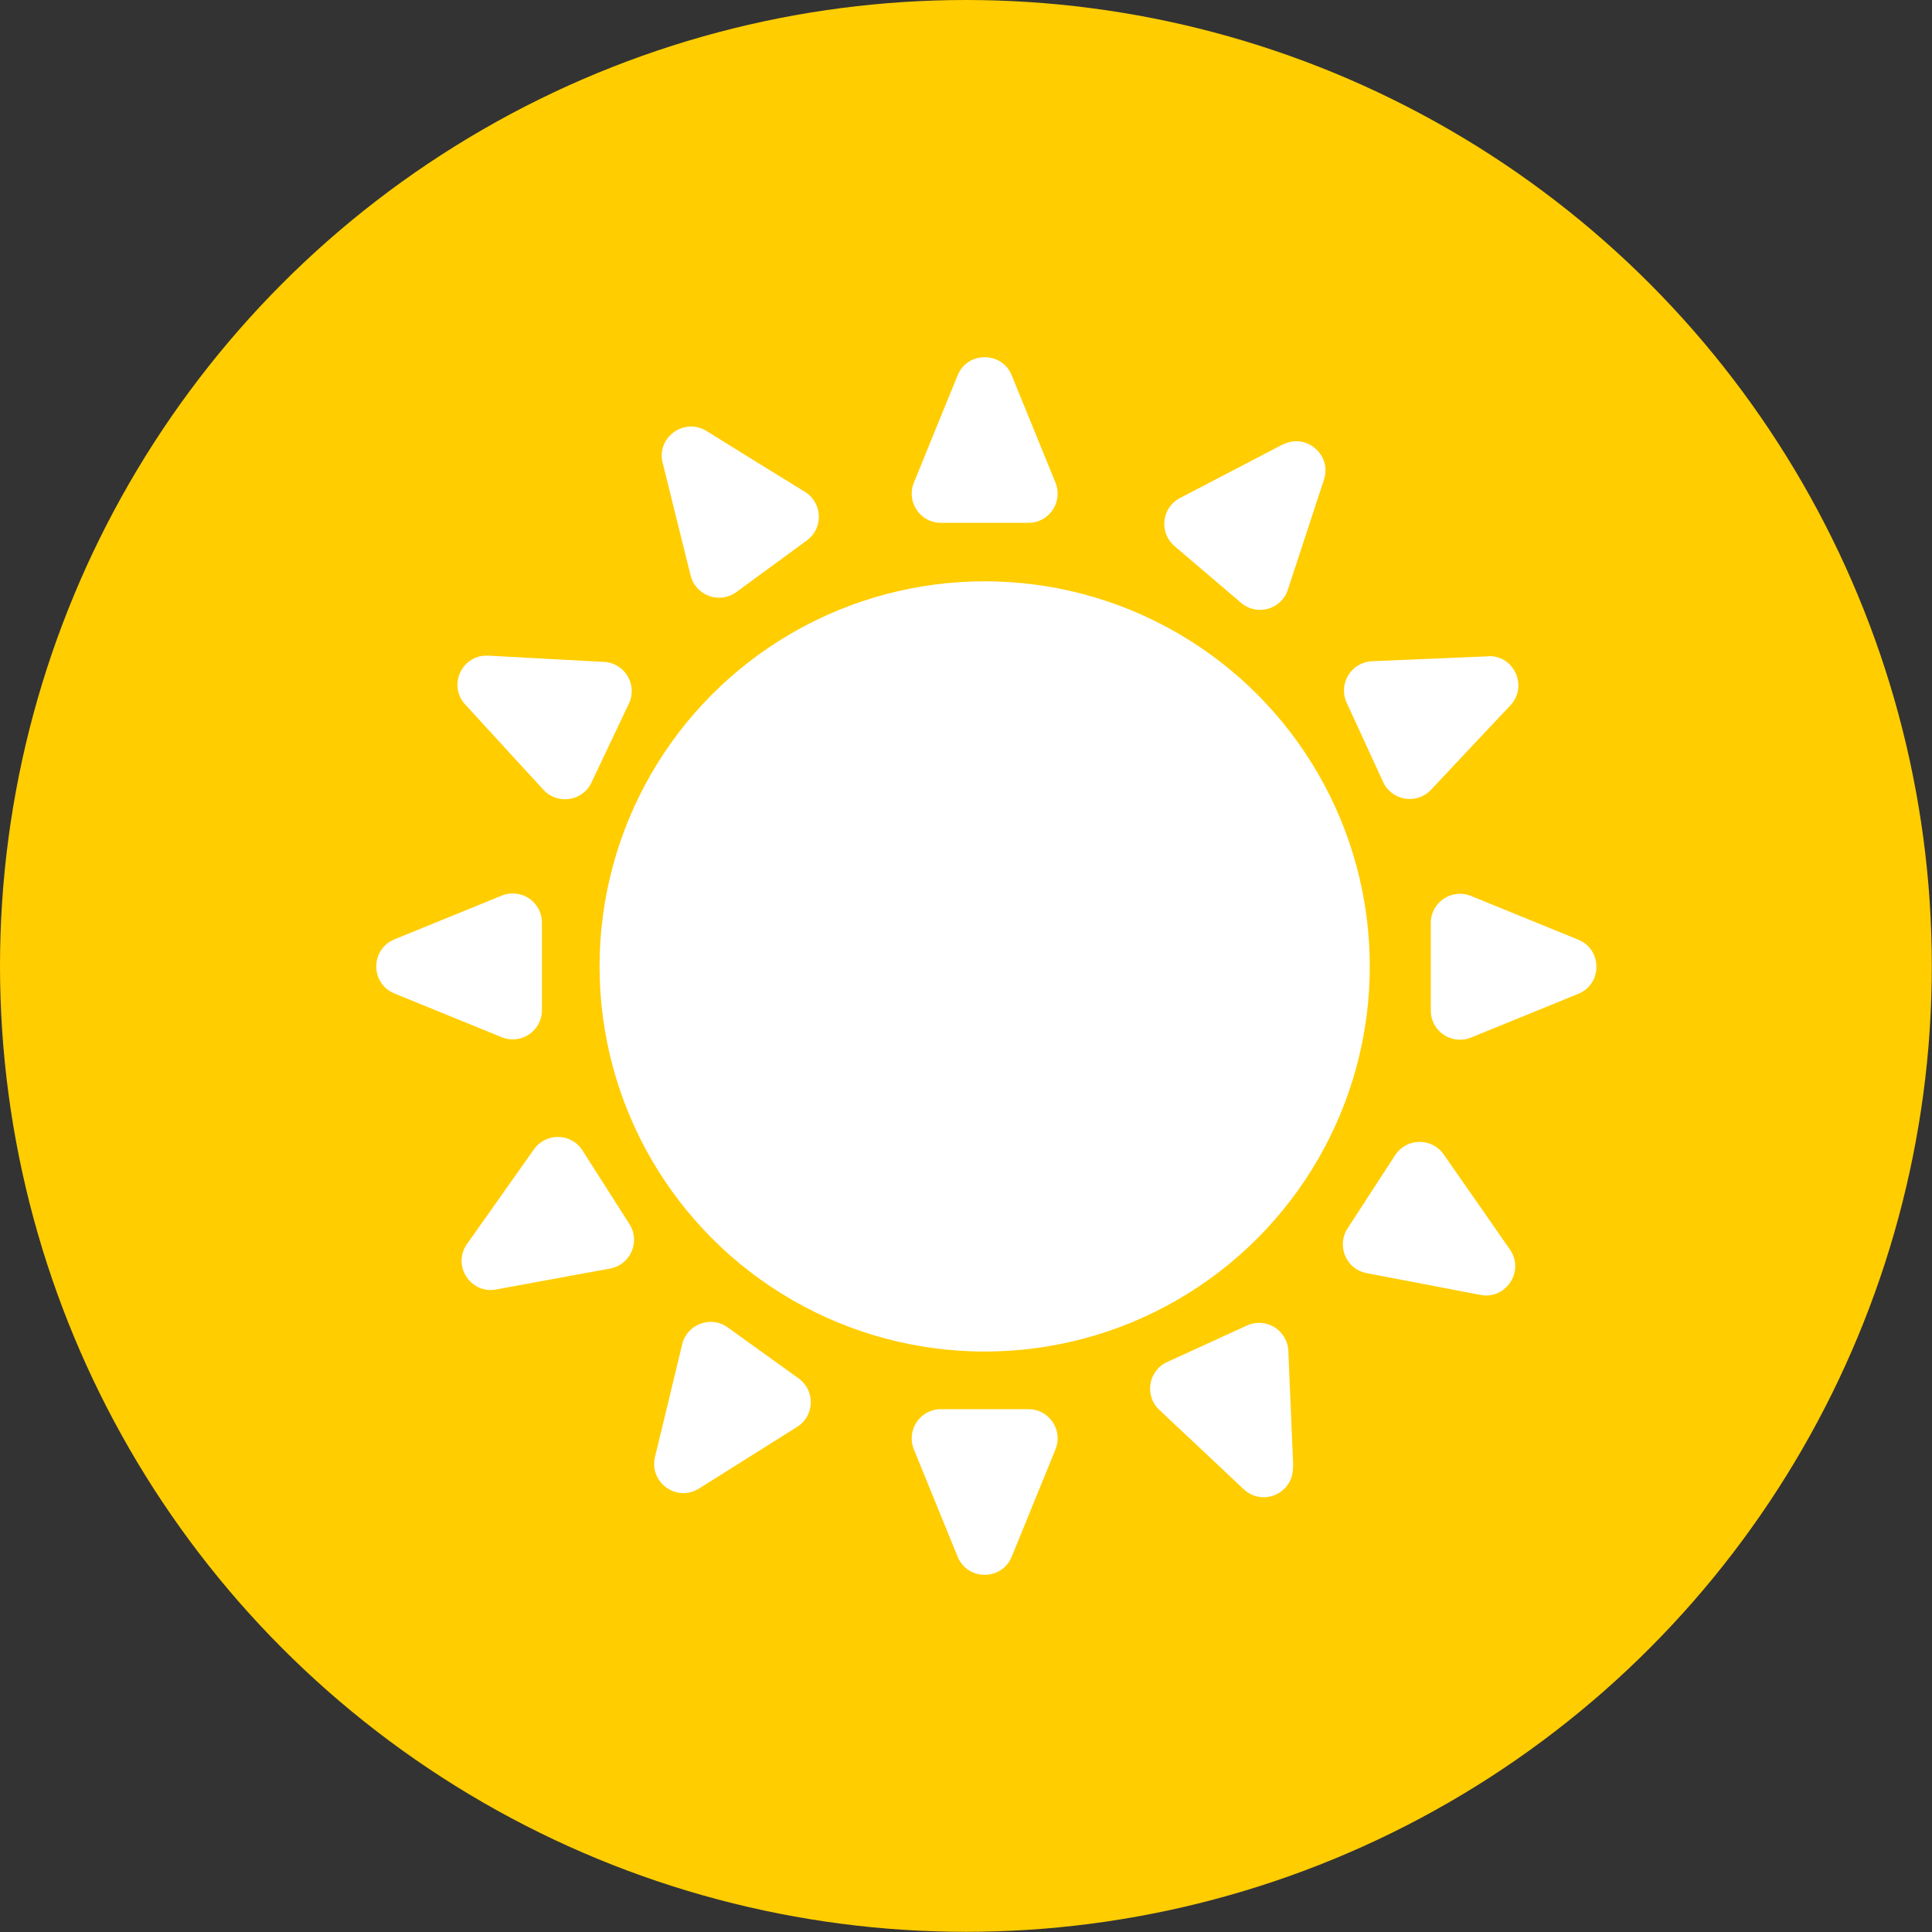 <svg viewBox="0 0 114.33 114.33" xmlns="http://www.w3.org/2000/svg" data-sanitized-data-name="Layer 1" data-name="Layer 1" id="Layer_1">
  <rect x="0" y="0" width="114.33" height="114.33" fill="#333333" stroke="none"/>
  <defs>
    <style>
      .cls-1 {
        fill: #fff;
      }

      .cls-1, .cls-2 {
        stroke-width: 0px;
      }

      .cls-2 {
        fill: #ffcd00;
      }
    </style>
  </defs>
  <circle r="57.16" cy="57.16" cx="57.16" class="cls-2"></circle>
  <g>
    <circle r="22.79" cy="57.19" cx="58.27" class="cls-1"></circle>
    <path d="M56.67,22.21c.58-1.43,2.62-1.43,3.2,0l.98,2.4,1.61,3.95c.46,1.14-.37,2.38-1.6,2.38h-2.59s-2.59,0-2.59,0c-1.23,0-2.06-1.24-1.6-2.38l1.61-3.95.98-2.4Z" class="cls-1"></path>
    <path d="M75.91,26.31c1.37-.71,2.92.6,2.44,2.07l-.81,2.47-1.33,4.05c-.38,1.17-1.83,1.57-2.76.78l-1.97-1.68-1.97-1.68c-.94-.8-.77-2.28.32-2.85l3.78-1.97,2.3-1.2Z" class="cls-1"></path>
    <path d="M88.05,38.83c1.55-.07,2.39,1.78,1.33,2.91l-1.78,1.89-2.92,3.11c-.84.89-2.32.65-2.83-.46l-1.08-2.35-1.08-2.35c-.51-1.12.27-2.39,1.5-2.45l4.26-.18,2.59-.11Z" class="cls-1"></path>
    <path d="M93.4,55.61c1.43.58,1.43,2.62,0,3.2l-2.4.98-3.95,1.61c-1.14.46-2.38-.37-2.38-1.6v-2.59s0-2.59,0-2.59c0-1.23,1.24-2.06,2.38-1.6l3.95,1.61,2.4.98Z" class="cls-1"></path>
    <path d="M89.35,73.94c.89,1.27-.22,2.98-1.74,2.69l-2.55-.49-4.19-.8c-1.21-.23-1.79-1.61-1.13-2.64l1.41-2.17,1.41-2.17c.67-1.03,2.17-1.05,2.87-.05l2.44,3.5,1.48,2.13Z" class="cls-1"></path>
    <path d="M76.51,86.8c.06,1.55-1.78,2.39-2.91,1.33l-1.89-1.78-3.11-2.92c-.89-.84-.65-2.32.47-2.83l2.36-1.08,2.36-1.08c1.12-.51,2.39.27,2.45,1.5l.18,4.26.11,2.59Z" class="cls-1"></path>
    <path d="M59.87,92.12c-.58,1.43-2.62,1.43-3.2,0l-.98-2.4-1.61-3.95c-.46-1.14.37-2.38,1.6-2.38h2.59s2.59,0,2.59,0c1.23,0,2.06,1.24,1.6,2.38l-1.61,3.95-.98,2.4Z" class="cls-1"></path>
    <path d="M41.36,88.09c-1.31.82-2.96-.36-2.6-1.87l.61-2.52,1-4.15c.29-1.19,1.69-1.72,2.69-1l2.1,1.51,2.1,1.51c1,.72.95,2.22-.09,2.87l-3.61,2.27-2.2,1.38Z" class="cls-1"></path>
    <path d="M29.36,76.31c-1.52.28-2.62-1.43-1.72-2.7l1.5-2.12,2.46-3.48c.71-1,2.21-.97,2.87.07l1.39,2.18,1.39,2.18c.66,1.03.06,2.41-1.15,2.63l-4.2.77-2.55.47Z" class="cls-1"></path>
    <path d="M23.34,58.79c-1.43-.58-1.43-2.62,0-3.2l2.4-.98,3.95-1.61c1.14-.46,2.38.37,2.38,1.6v2.59s0,2.59,0,2.59c0,1.23-1.24,2.06-2.38,1.6l-3.95-1.61-2.4-.98Z" class="cls-1"></path>
    <path d="M27.53,41.69c-1.05-1.14-.18-2.98,1.37-2.89l2.59.14,4.26.23c1.23.07,1.99,1.35,1.47,2.46l-1.11,2.34-1.11,2.34c-.52,1.11-2.01,1.33-2.84.43l-2.88-3.14-1.75-1.91Z" class="cls-1"></path>
    <path d="M39.21,27.39c-.37-1.5,1.27-2.7,2.59-1.89l2.21,1.37,3.63,2.24c1.04.65,1.1,2.14.11,2.87l-2.09,1.53-2.09,1.53c-.99.72-2.4.21-2.7-.98l-1.03-4.14-.62-2.52Z" class="cls-1"></path>
  </g>
</svg>